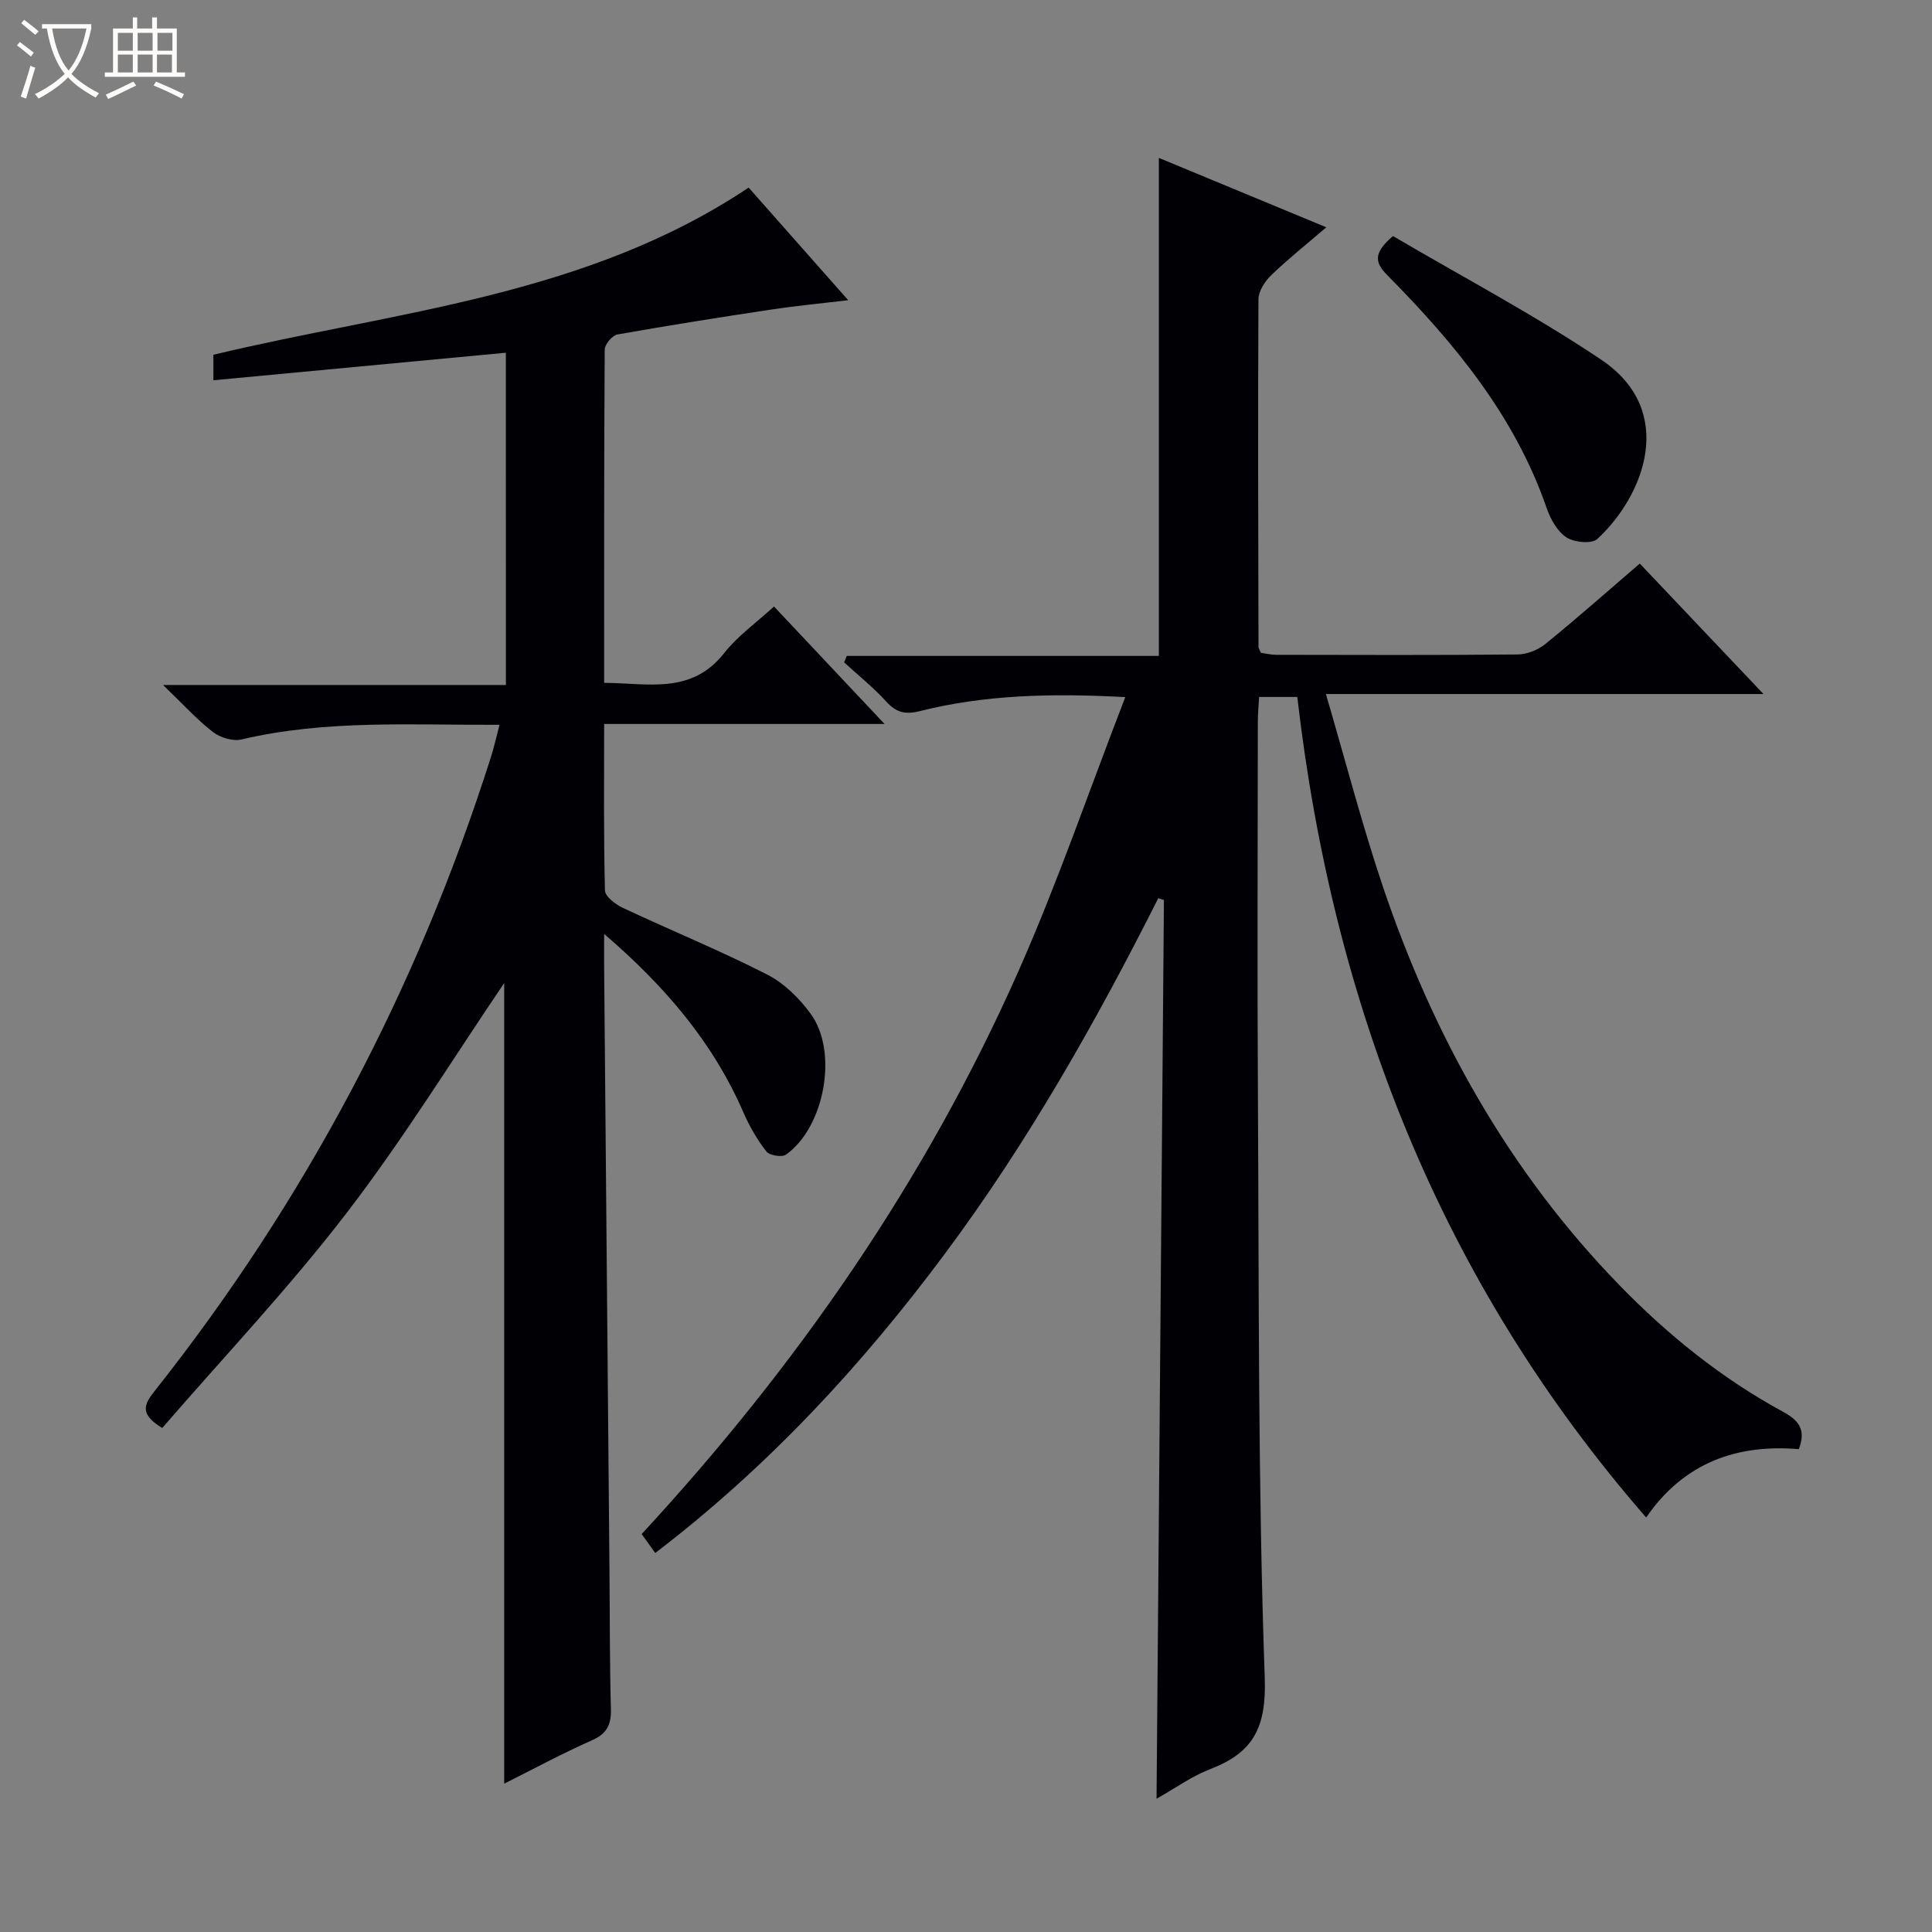 <svg enable-background="new 0 0 400 400" viewBox="0 0 400 400" xmlns="http://www.w3.org/2000/svg"><rect x="0" y="0" width="400" height="400" fill="#808080" stroke="none"/><path d="m6.4 11.7c-1-.8-1.9-1.6-2.9-2.3l.6-.7c.9.7 1.9 1.4 2.9 2.2zm-2.1 8.3c.7-2.1 1.4-4.2 2-6.4.2.1.6.3 1 .4-.7 2.3-1.3 4.4-1.9 6.4zm3-12.8c-1.1-.9-2.1-1.7-2.9-2.4l.6-.7c1 .8 2 1.5 3 2.4zm1.4-1.3v-.9h10.2v.9c-.9 4.2-2.3 7.3-4.1 9.4 1.3 1.4 3.2 2.7 5.7 4-.2.2-.4.5-.7.9-2.5-1.4-4.4-2.7-5.7-4.2-1.4 1.5-3.5 3-6.1 4.4 0 0 0 0-.1-.1-.3-.4-.5-.7-.7-.8 2.7-1.3 4.7-2.8 6.2-4.2-1.8-2.2-3-5.3-3.7-9.4zm9.2 0h-7.1c.6 3.8 1.7 6.7 3.4 8.7 1.7-2.1 2.9-4.8 3.7-8.7z" fill="#fcfbfa"/><path d="m31.6 3.6h.9v2.3h4.1v9.1h1.7v.9h-16.6v-.9h1.7v-9.1h4.1v-2.3h.9v2.3h3.1v-2.3zm-4 13.3.6.8c-1.9.9-3.8 1.9-5.8 2.8-.2-.3-.3-.6-.5-.9 2-.9 3.9-1.8 5.7-2.7zm-3.2-10.1v3.7h3.1v-3.7zm0 4.5v3.7h3.1v-3.7zm4.1-4.5v3.7h3.1v-3.7zm0 4.5v3.7h3.1v-3.7zm9.1 9.1c-2.1-1.1-4.1-2-5.8-2.7l.5-.8c2.2.9 4.1 1.8 5.8 2.6zm-1.9-13.6h-3.1v3.7h3.1zm-3.2 4.5v3.7h3.1v-3.7z" fill="#fcfbfa"/><g fill="#010105"><path d="m372.42 300.03c-12.76-1.07-23.76 2.75-31.6 14.15-42.71-49.07-64.87-106.26-72.23-169.88-2.78 0-5.04 0-7.9 0-.09 1.66-.27 3.4-.27 5.14-.02 26-.13 51.99.02 77.99.23 39.97 0 79.97 1.41 119.9.37 10.39-2.38 15.53-11.32 18.96-3.78 1.45-7.17 3.92-11.08 6.12.51-62.44 1.02-124.25 1.53-186.06-.39-.13-.78-.26-1.17-.39-12.9 25.61-26.98 50.49-44.11 73.52-17.26 23.21-36.72 44.24-60.04 62.05-1.03-1.43-1.87-2.6-2.81-3.92 32.22-34.86 58.87-73.31 78.03-116.59 8.1-18.29 14.59-37.3 22.1-56.69-15.41-.83-29.12-.48-42.58 2.91-3 .75-4.84.28-6.9-1.98-2.67-2.93-5.8-5.43-8.73-8.12.18-.45.36-.89.54-1.34h64.62c0-34.76 0-68.75 0-103.11 10.82 4.48 21.83 9.05 34.67 14.37-4.23 3.63-7.98 6.6-11.4 9.91-1.31 1.26-2.64 3.3-2.65 4.99-.13 23.99-.05 47.99.01 71.98 0 .3.24.6.5 1.22.94.13 2.05.41 3.15.41 16.66.03 33.33.09 49.99-.07 1.94-.02 4.22-.93 5.74-2.16 6.57-5.34 12.93-10.96 19.56-16.66 8.41 8.87 16.64 17.55 25.61 27.01-30.37 0-59.85 0-90.6 0 4.08 13.88 7.46 26.98 11.77 39.78 10.44 30.96 26.03 58.98 48.97 82.58 10.03 10.32 21.14 19.29 33.81 26.19 3.2 1.73 4.98 3.62 3.36 7.79z"/><path d="m104.73 73.03c-20.36 1.92-40.3 3.79-60.55 5.7 0-2.49 0-3.91 0-5.28 37.65-9.03 77.03-12.04 110.82-34.61 6.34 7.18 13.13 14.85 20.61 23.31-5.83.7-10.84 1.17-15.81 1.92-10.67 1.61-21.33 3.29-31.96 5.18-1.07.19-2.63 2.03-2.64 3.12-.15 22.81-.12 45.63-.12 69.01 9.01.02 18 2.51 24.83-6.14 2.83-3.59 6.72-6.35 10.34-9.67 7.55 8.02 14.81 15.73 22.89 24.32-19.92 0-38.74 0-58.06 0 0 11.9-.12 23.18.17 34.46.03 1.26 2.18 2.9 3.7 3.61 9.91 4.66 20.08 8.81 29.83 13.78 3.54 1.8 6.74 4.95 9.1 8.21 5.72 7.89 2.82 23.46-5.16 29.11-.84.59-3.42.16-4.06-.67-1.91-2.46-3.52-5.25-4.76-8.11-6.25-14.35-16.02-25.92-28.82-36.92 0 3.02-.02 5.04 0 7.06.37 41.46.74 82.93 1.1 124.39.09 9.66.04 19.33.3 28.98.09 3.25-.79 5.14-3.92 6.52-6.05 2.67-11.89 5.83-18.17 8.98 0-55.83 0-111.12 0-165.76-10.59 15.6-20.83 32.25-32.67 47.66-11.92 15.52-25.45 29.8-38.13 44.46-4.63-2.81-3.85-4.78-1.68-7.52 31.32-39.51 54.48-83.38 69.74-131.42.65-2.04 1.11-4.15 1.77-6.65-18.11.09-35.89-1.1-53.44 3.04-1.78.42-4.39-.39-5.9-1.55-3.28-2.53-6.09-5.66-10.32-9.73h70.98c-.01-23.34-.01-45.78-.01-68.79z"/><path d="m288.4 48.87c14.41 8.48 29.25 16.3 43.11 25.6 15.8 10.61 8.87 28.19-.8 37.12-1.15 1.06-4.81.72-6.41-.34-1.89-1.25-3.3-3.8-4.09-6.08-6.59-19.07-19.06-34.1-32.93-48.14-2.51-2.54-3.18-4.49 1.12-8.16z"/></g></svg>